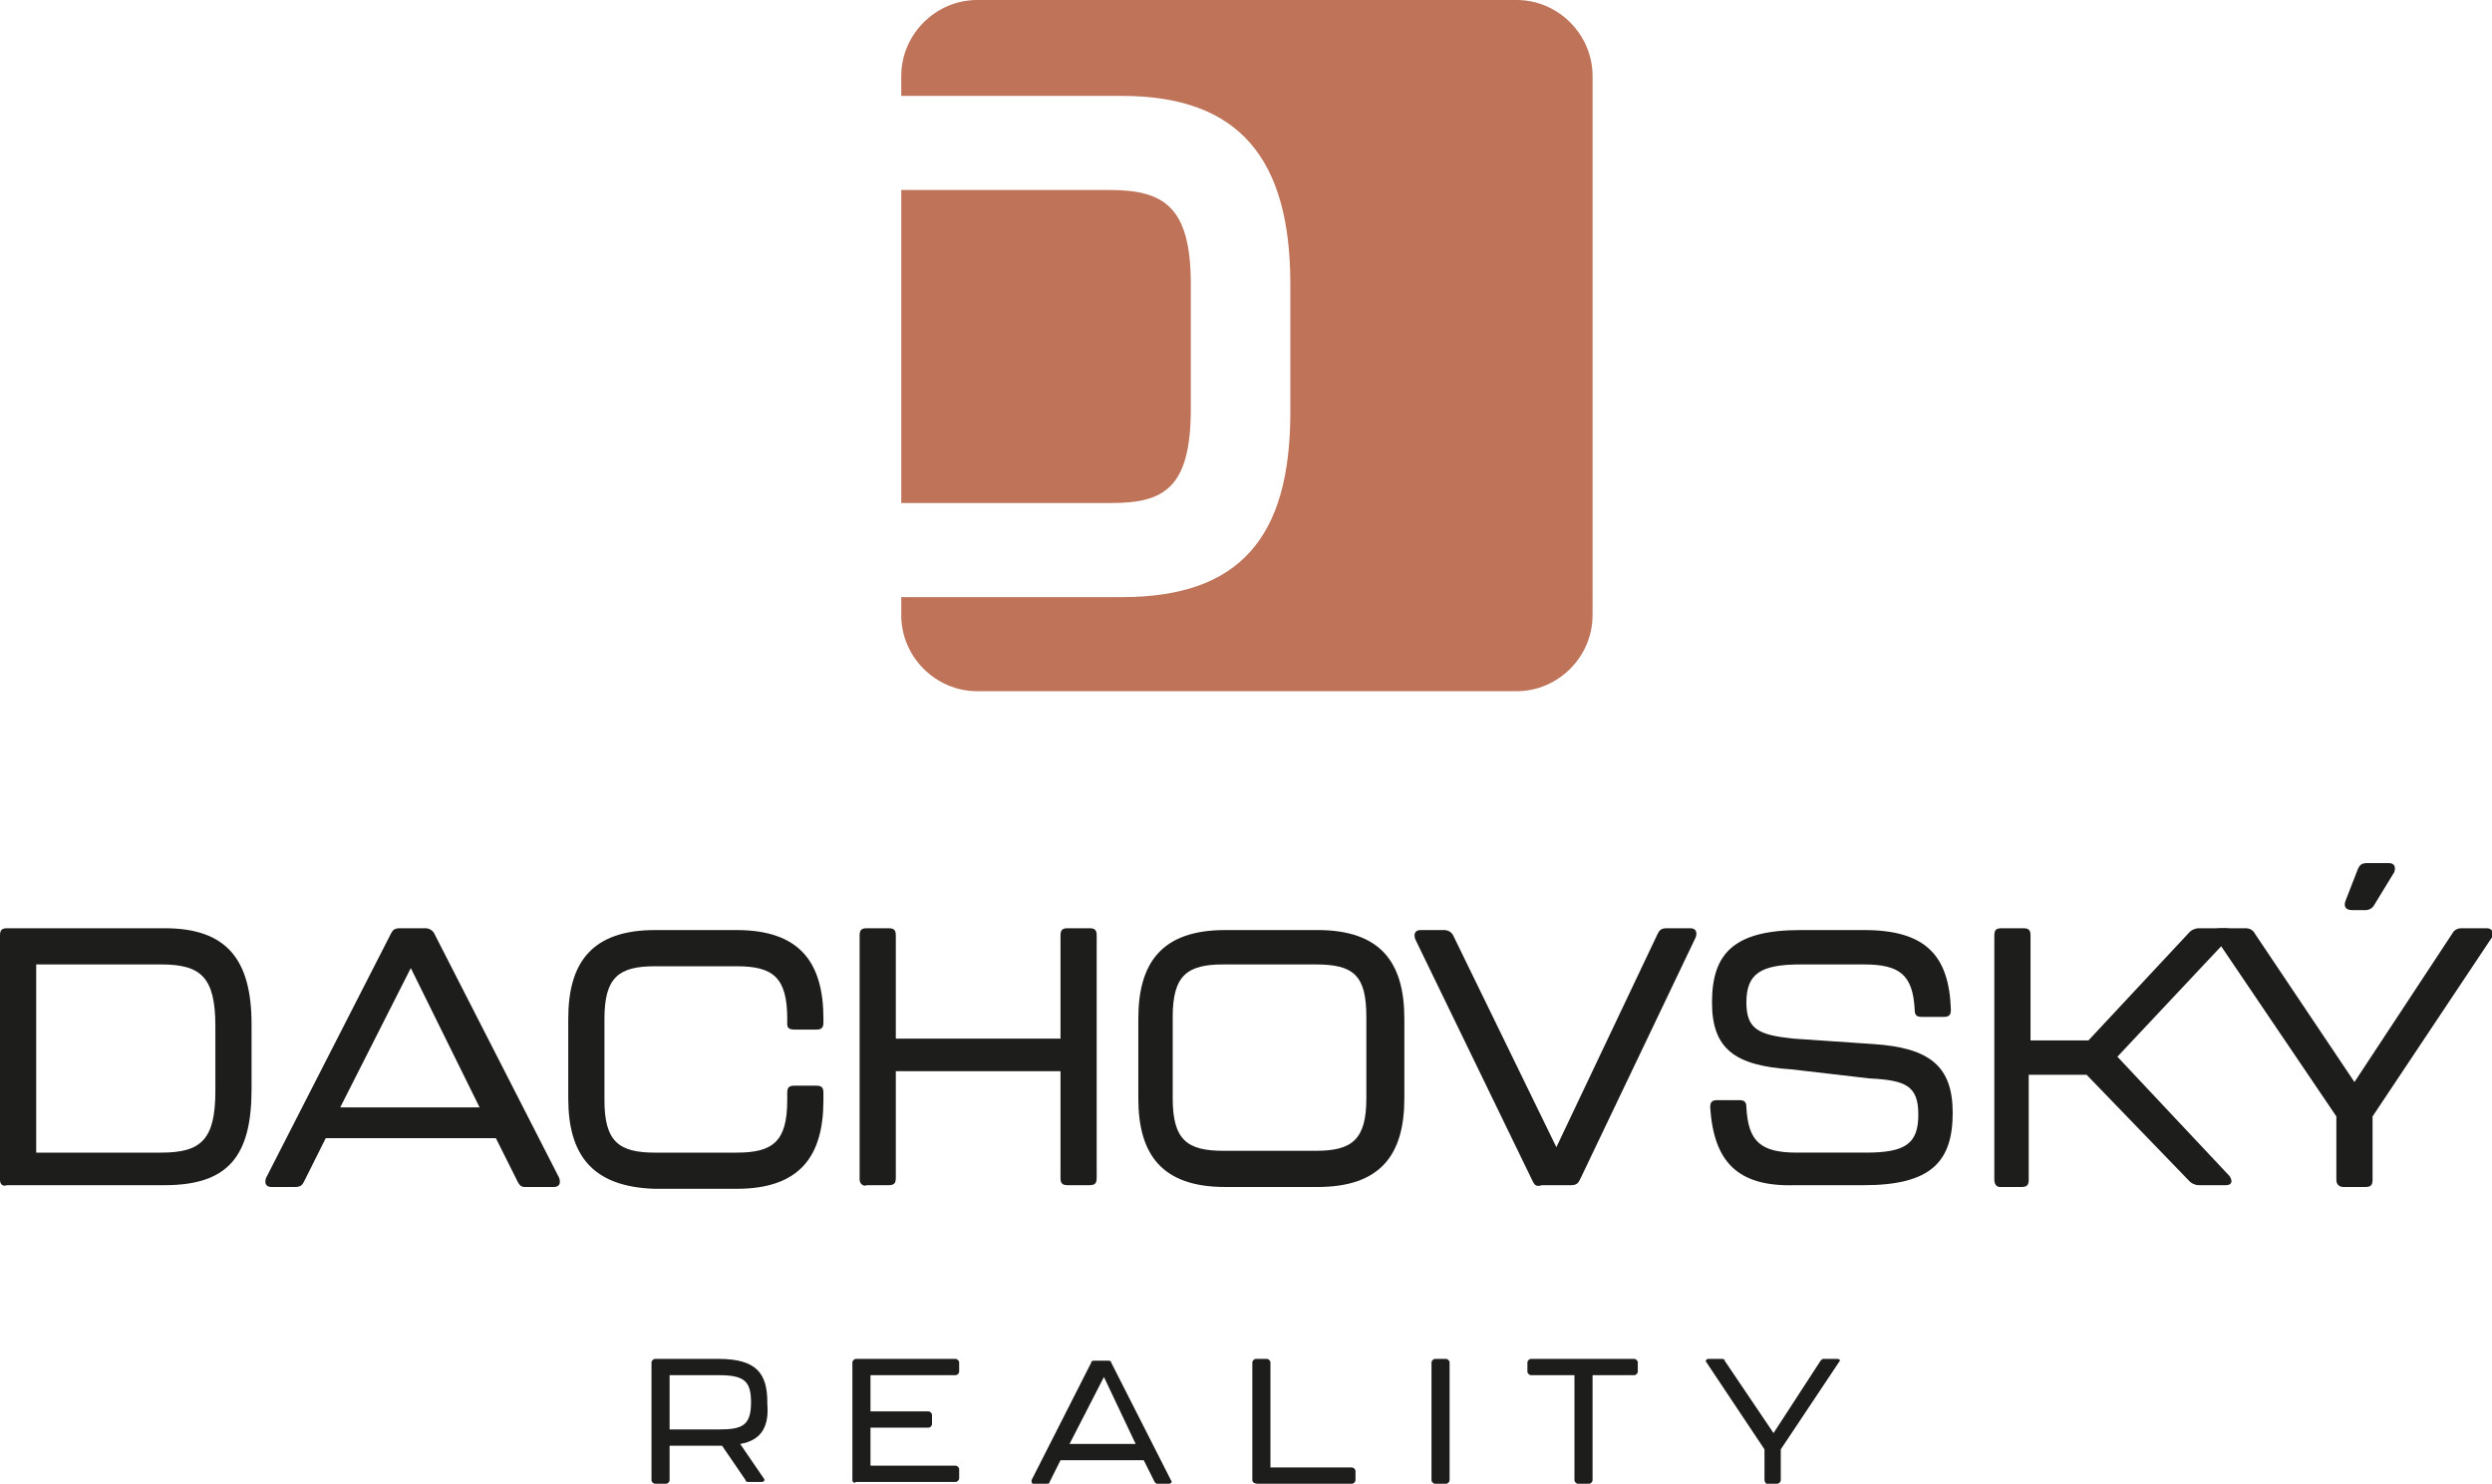 <svg xmlns="http://www.w3.org/2000/svg" xmlns:xlink="http://www.w3.org/1999/xlink" id="Vrstva_1" x="0px" y="0px" width="137.7px" height="82px" viewBox="0 0 137.7 82" style="enable-background:new 0 0 137.7 82;" xml:space="preserve"><style type="text/css">	.st0{fill:#1D1D1B;}	.st1{fill:#BF7359;}</style><g>	<g>		<path class="st0" d="M0,65.2V51.7c0-0.3,0.1-0.4,0.4-0.4h8.7c3.4,0,4.8,1.7,4.8,5.3v3.6c0,3.7-1.3,5.3-4.8,5.3H0.4   C0.1,65.6,0,65.4,0,65.2z M8.9,63.7c2.2,0,3-0.7,3-3.4v-3.6c0-2.7-0.8-3.4-3-3.4H2v10.4H8.9z"></path>		<path class="st0" d="M28.6,65.3l-1.2-2.4h-9.4l-1.2,2.4c-0.1,0.2-0.2,0.3-0.5,0.3h-1.3c-0.3,0-0.4-0.2-0.3-0.5l6.9-13.5   c0.1-0.2,0.2-0.3,0.5-0.3h1.4c0.2,0,0.4,0.1,0.5,0.3l6.9,13.5c0.1,0.3,0,0.5-0.3,0.5H29C28.8,65.6,28.7,65.5,28.6,65.3z    M26.5,61.2l-3.8-7.7l-3.9,7.7H26.5z"></path>		<path class="st0" d="M31.4,60.7v-4.4c0-3.1,1.3-4.9,4.8-4.9h4.5c3.5,0,4.8,1.8,4.8,4.9v0.2c0,0.3-0.1,0.4-0.4,0.4h-1.2   c-0.3,0-0.4-0.1-0.4-0.3v-0.3c0-2.3-0.8-2.9-2.8-2.9h-4.5c-2,0-2.8,0.6-2.8,2.9v4.5c0,2.3,0.8,2.9,2.8,2.9h4.5   c2,0,2.8-0.6,2.8-2.9v-0.4c0-0.3,0.1-0.4,0.4-0.4h1.2c0.3,0,0.4,0.1,0.4,0.4v0.4c0,3.1-1.3,4.9-4.8,4.9h-4.5   C32.7,65.6,31.4,63.8,31.4,60.7z"></path>		<path class="st0" d="M47.5,65.2V51.7c0-0.3,0.1-0.4,0.4-0.4h1.2c0.3,0,0.4,0.1,0.4,0.4v5.7h9.1v-5.7c0-0.3,0.1-0.4,0.4-0.4h1.2   c0.3,0,0.4,0.1,0.4,0.4v13.4c0,0.3-0.1,0.4-0.4,0.4H59c-0.3,0-0.4-0.1-0.4-0.4v-5.9h-9.1v5.9c0,0.3-0.1,0.4-0.4,0.4h-1.2   C47.7,65.6,47.5,65.4,47.5,65.2z"></path>		<path class="st0" d="M62.9,60.7v-4.4c0-3.1,1.3-4.9,4.8-4.9h5.1c3.5,0,4.8,1.8,4.8,4.9v4.4c0,3.1-1.3,4.9-4.8,4.9h-5.1   C64.2,65.6,62.9,63.8,62.9,60.7z M72.7,63.6c2,0,2.8-0.6,2.8-2.9v-4.5c0-2.3-0.7-2.9-2.8-2.9h-5.1c-2,0-2.8,0.6-2.8,2.9v4.5   c0,2.3,0.8,2.9,2.8,2.9H72.7z"></path>		<path class="st0" d="M84.7,65.3l-6.5-13.4c-0.1-0.3,0-0.5,0.3-0.5h1.3c0.2,0,0.4,0.1,0.5,0.3L86,63.4l5.6-11.8   c0.1-0.2,0.2-0.3,0.5-0.3h1.3c0.3,0,0.4,0.2,0.3,0.5l-6.4,13.4c-0.1,0.2-0.2,0.3-0.5,0.3h-1.6C84.9,65.6,84.8,65.5,84.7,65.3z"></path>		<path class="st0" d="M94.5,61.2c0-0.3,0.1-0.4,0.4-0.4h1.2c0.3,0,0.4,0.1,0.4,0.4c0.1,1.9,0.8,2.5,2.8,2.5h3.8   c2.2,0,2.9-0.5,2.9-2.1c0-1.6-0.7-1.9-2.7-2L99,59.1c-3.1-0.2-4.4-1.1-4.4-3.7c0-2.7,1.2-4,4.9-4h3.5c3.4,0,4.7,1.4,4.8,4.4   c0,0.3-0.1,0.4-0.4,0.4h-1.2c-0.3,0-0.4-0.1-0.4-0.4c-0.1-1.9-0.8-2.5-2.8-2.5h-3.5c-2.2,0-3,0.5-3,2.1c0,1.5,0.7,1.8,2.6,2   l4.4,0.3c3.1,0.2,4.4,1.2,4.4,3.8c0,2.7-1.2,4-4.9,4h-3.8C96,65.6,94.7,64.2,94.5,61.2z"></path>		<path class="st0" d="M110.2,65.2V51.7c0-0.3,0.1-0.4,0.4-0.4h1.2c0.3,0,0.4,0.1,0.4,0.4v5.8h3.2l5.6-6c0.1-0.1,0.3-0.2,0.5-0.2   h1.5c0.3,0,0.5,0.2,0.2,0.5l-6.2,6.6l6.2,6.6c0.2,0.3,0.1,0.5-0.2,0.5h-1.5c-0.2,0-0.4-0.1-0.5-0.2l-5.7-5.9h-3.2v5.8   c0,0.3-0.1,0.4-0.4,0.4h-1.2C110.3,65.6,110.2,65.4,110.2,65.2z"></path>		<path class="st0" d="M129.1,65.2v-3.5l-6.7-9.9c-0.2-0.3-0.1-0.5,0.3-0.5h1.4c0.2,0,0.4,0.1,0.5,0.3l5.5,8.2l5.4-8.2   c0.1-0.2,0.3-0.3,0.5-0.3h1.4c0.3,0,0.4,0.2,0.3,0.5l-6.6,9.9v3.5c0,0.3-0.1,0.4-0.4,0.4h-1.2C129.2,65.6,129.1,65.4,129.1,65.2z    M129.6,49.8l0.7-1.8c0.1-0.2,0.2-0.3,0.5-0.3h1.2c0.3,0,0.4,0.2,0.3,0.5l-1.1,1.8c-0.1,0.2-0.3,0.3-0.5,0.3h-0.7   C129.6,50.3,129.5,50.1,129.6,49.8z"></path>	</g>	<g>		<path class="st0" d="M40.9,79.8l1.3,1.9c0.1,0.1,0,0.2-0.1,0.2h-0.7c-0.1,0-0.2,0-0.2-0.1l-1.3-1.9H37v1.9c0,0.1-0.1,0.2-0.2,0.2   h-0.6c-0.1,0-0.2-0.1-0.2-0.2v-6.5c0-0.1,0.1-0.2,0.2-0.2h3.5c2.1,0,2.7,0.8,2.7,2.4v0.1C42.5,78.8,42.1,79.6,40.9,79.8z    M41.5,77.5c0-1.2-0.4-1.5-1.8-1.5H37v3h2.7C41,79,41.5,78.8,41.5,77.5L41.5,77.5z"></path>		<path class="st0" d="M47.1,81.8v-6.5c0-0.1,0.1-0.2,0.2-0.2h5.5c0.1,0,0.2,0.1,0.2,0.2v0.5c0,0.1-0.1,0.2-0.2,0.2h-4.7v2h3.2   c0.1,0,0.2,0.1,0.2,0.2v0.5c0,0.1-0.1,0.2-0.2,0.2h-3.2v2.1h4.7c0.1,0,0.2,0.1,0.2,0.2v0.5c0,0.1-0.1,0.2-0.2,0.2h-5.5   C47.2,82,47.1,81.9,47.1,81.8z"></path>		<path class="st0" d="M63.8,81.9l-0.6-1.2h-4.6l-0.6,1.2c0,0.1-0.1,0.1-0.2,0.1h-0.7C57,82,57,81.9,57,81.8l3.3-6.5   c0-0.1,0.1-0.1,0.2-0.1h0.7c0.1,0,0.2,0,0.2,0.1l3.3,6.5c0.1,0.1,0,0.2-0.1,0.2h-0.7C63.9,82,63.9,82,63.8,81.9z M62.8,79.9   L61,76.1l-1.9,3.7H62.8z"></path>		<path class="st0" d="M69.2,81.8v-6.5c0-0.1,0.1-0.2,0.2-0.2H70c0.1,0,0.2,0.1,0.2,0.2v5.8h4.5c0.1,0,0.2,0.1,0.2,0.2v0.5   c0,0.1-0.1,0.2-0.2,0.2h-5.2C69.3,82,69.2,81.9,69.2,81.8z"></path>		<path class="st0" d="M79.1,81.8v-6.5c0-0.1,0.1-0.2,0.2-0.2h0.6c0.1,0,0.2,0.1,0.2,0.2v6.5c0,0.1-0.1,0.2-0.2,0.2h-0.6   C79.2,82,79.1,81.9,79.1,81.8z"></path>		<path class="st0" d="M87,81.8V76h-2.4c-0.1,0-0.2-0.1-0.2-0.2v-0.5c0-0.1,0.1-0.2,0.2-0.2h5.7c0.1,0,0.2,0.1,0.2,0.2v0.5   c0,0.1-0.1,0.2-0.2,0.2H88v5.8c0,0.1-0.1,0.2-0.2,0.2h-0.6C87.1,82,87,81.9,87,81.8z"></path>		<path class="st0" d="M97.5,81.8v-1.7l-3.2-4.8c-0.1-0.1,0-0.2,0.1-0.2h0.7c0.1,0,0.2,0,0.2,0.1l2.7,4l2.6-4   c0.1-0.1,0.1-0.1,0.2-0.1h0.7c0.2,0,0.2,0.1,0.1,0.2l-3.2,4.8v1.7c0,0.1-0.1,0.2-0.2,0.2h-0.6C97.6,82,97.5,81.9,97.5,81.8z"></path>	</g>	<g>		<path class="st1" d="M65.8,22.6v-6.9c0-4.3-1.5-5.2-4.5-5.2H49.8v17.3h11.6C64.3,27.8,65.8,27,65.8,22.6z"></path>		<path class="st1" d="M83.8,0H54c-2.3,0-4.2,1.9-4.2,4.2v1.1H62c6.5,0,9.3,3.5,9.3,10.4v7.1c0,6.9-2.8,10.2-9.3,10.2H49.8V34   c0,2.3,1.9,4.2,4.2,4.2h29.8c2.3,0,4.2-1.9,4.2-4.2V4.2C88,1.9,86.1,0,83.8,0z"></path>	</g></g></svg>